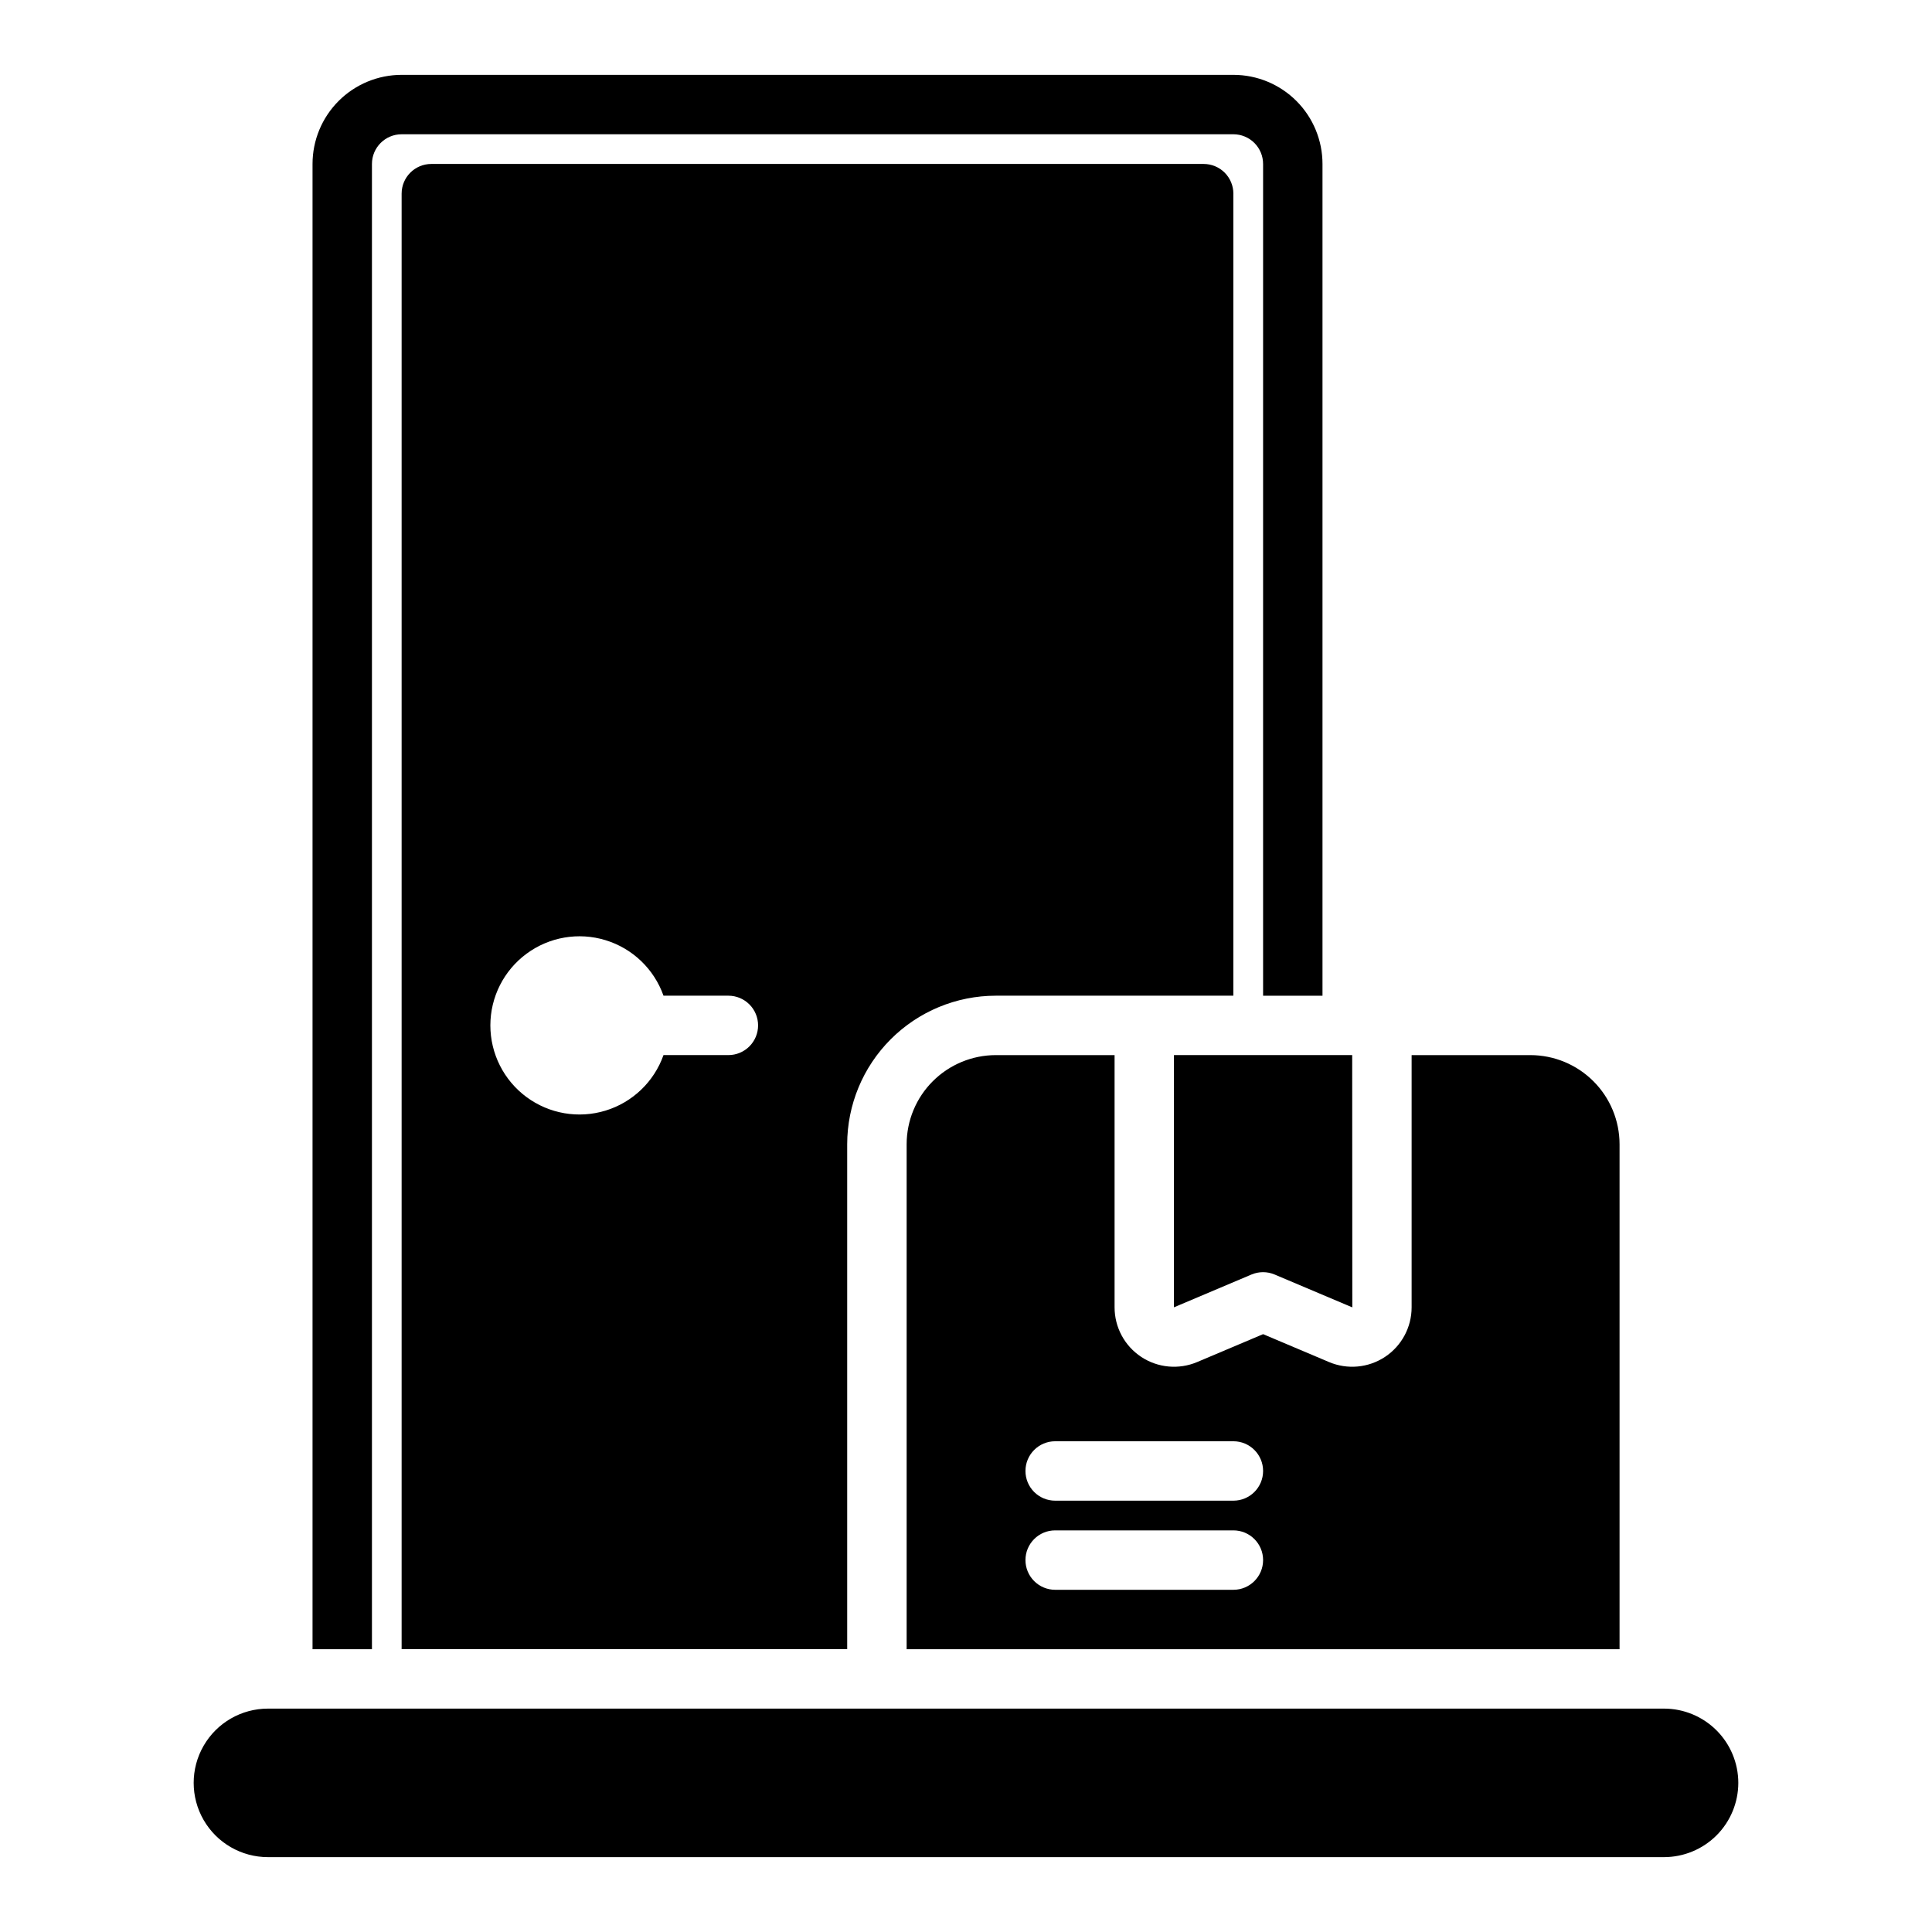 <?xml version="1.0" encoding="UTF-8"?>
<!-- The Best Svg Icon site in the world: iconSvg.co, Visit us! https://iconsvg.co -->
<svg fill="#000000" width="800px" height="800px" version="1.1" viewBox="144 144 512 512" xmlns="http://www.w3.org/2000/svg">
 <path d="m604.67 616.48c-0.008 5.215-2.082 10.219-5.769 13.91-3.691 3.688-8.695 5.762-13.91 5.769h-369.98c-7.031 0-13.531-3.75-17.047-9.84-3.516-6.09-3.516-13.594 0-19.68 3.516-6.09 10.016-9.84 17.047-9.84h369.98c5.215 0.004 10.219 2.078 13.91 5.769 3.688 3.688 5.762 8.691 5.769 13.91zm-133.82-421.16v212.55h-62.977c-10.438 0.012-20.441 4.164-27.82 11.543-7.379 7.379-11.527 17.383-11.539 27.816v133.82h-118.08v-385.73c0-4.348 3.523-7.871 7.871-7.871h204.68c2.086 0 4.09 0.832 5.566 2.305 1.473 1.477 2.305 3.481 2.305 5.566zm-125.95 220.42c0-2.086-0.828-4.09-2.305-5.566-1.477-1.477-3.481-2.305-5.566-2.305h-17.195c-2.496-7.062-8.195-12.52-15.355-14.711s-14.934-0.855-20.953 3.598c-6.023 4.453-9.574 11.496-9.574 18.984 0 7.488 3.551 14.535 9.574 18.988 6.019 4.453 13.793 5.785 20.953 3.594 7.16-2.191 12.859-7.648 15.355-14.711h17.195c2.086 0 4.09-0.828 5.566-2.305 1.477-1.477 2.305-3.477 2.305-5.566zm110.21 74.715 20.547-8.695c1.961-0.828 4.172-0.828 6.133 0l20.555 8.695 0.031 0.008-0.031-66.852h-47.234zm-212.54 90.598v-393.6c0-4.348 3.523-7.871 7.871-7.871h220.42c2.086 0 4.09 0.828 5.566 2.305 1.477 1.477 2.305 3.481 2.305 5.566v220.42h15.742v-220.42c0-6.262-2.484-12.27-6.914-16.699-4.43-4.43-10.438-6.918-16.699-6.918h-220.42c-6.262 0-12.27 2.488-16.699 6.918-4.43 4.43-6.918 10.438-6.918 16.699v393.6zm141.7 0v-133.82c0.008-6.262 2.496-12.266 6.926-16.691 4.426-4.426 10.43-6.918 16.691-6.926h31.488v66.844c0 5.281 2.644 10.207 7.047 13.125 4.398 2.914 9.969 3.43 14.832 1.375l17.48-7.394 17.48 7.394c4.863 2.055 10.434 1.539 14.832-1.375 4.402-2.918 7.047-7.844 7.047-13.125v-66.844h31.488c6.262 0.008 12.266 2.5 16.691 6.926 4.43 4.426 6.918 10.43 6.926 16.691v133.82zm31.488-47.23c0 2.086 0.828 4.09 2.305 5.566s3.481 2.305 5.566 2.305h47.234c4.348 0 7.871-3.523 7.871-7.871 0-4.348-3.523-7.875-7.871-7.875h-47.234c-4.348 0-7.871 3.527-7.871 7.875zm0 23.617v-0.004c0 2.09 0.828 4.09 2.305 5.566 1.477 1.477 3.481 2.309 5.566 2.309h47.234c4.348 0 7.871-3.527 7.871-7.875s-3.523-7.871-7.871-7.871h-47.234c-4.348 0-7.871 3.523-7.871 7.871z"/>
</svg>